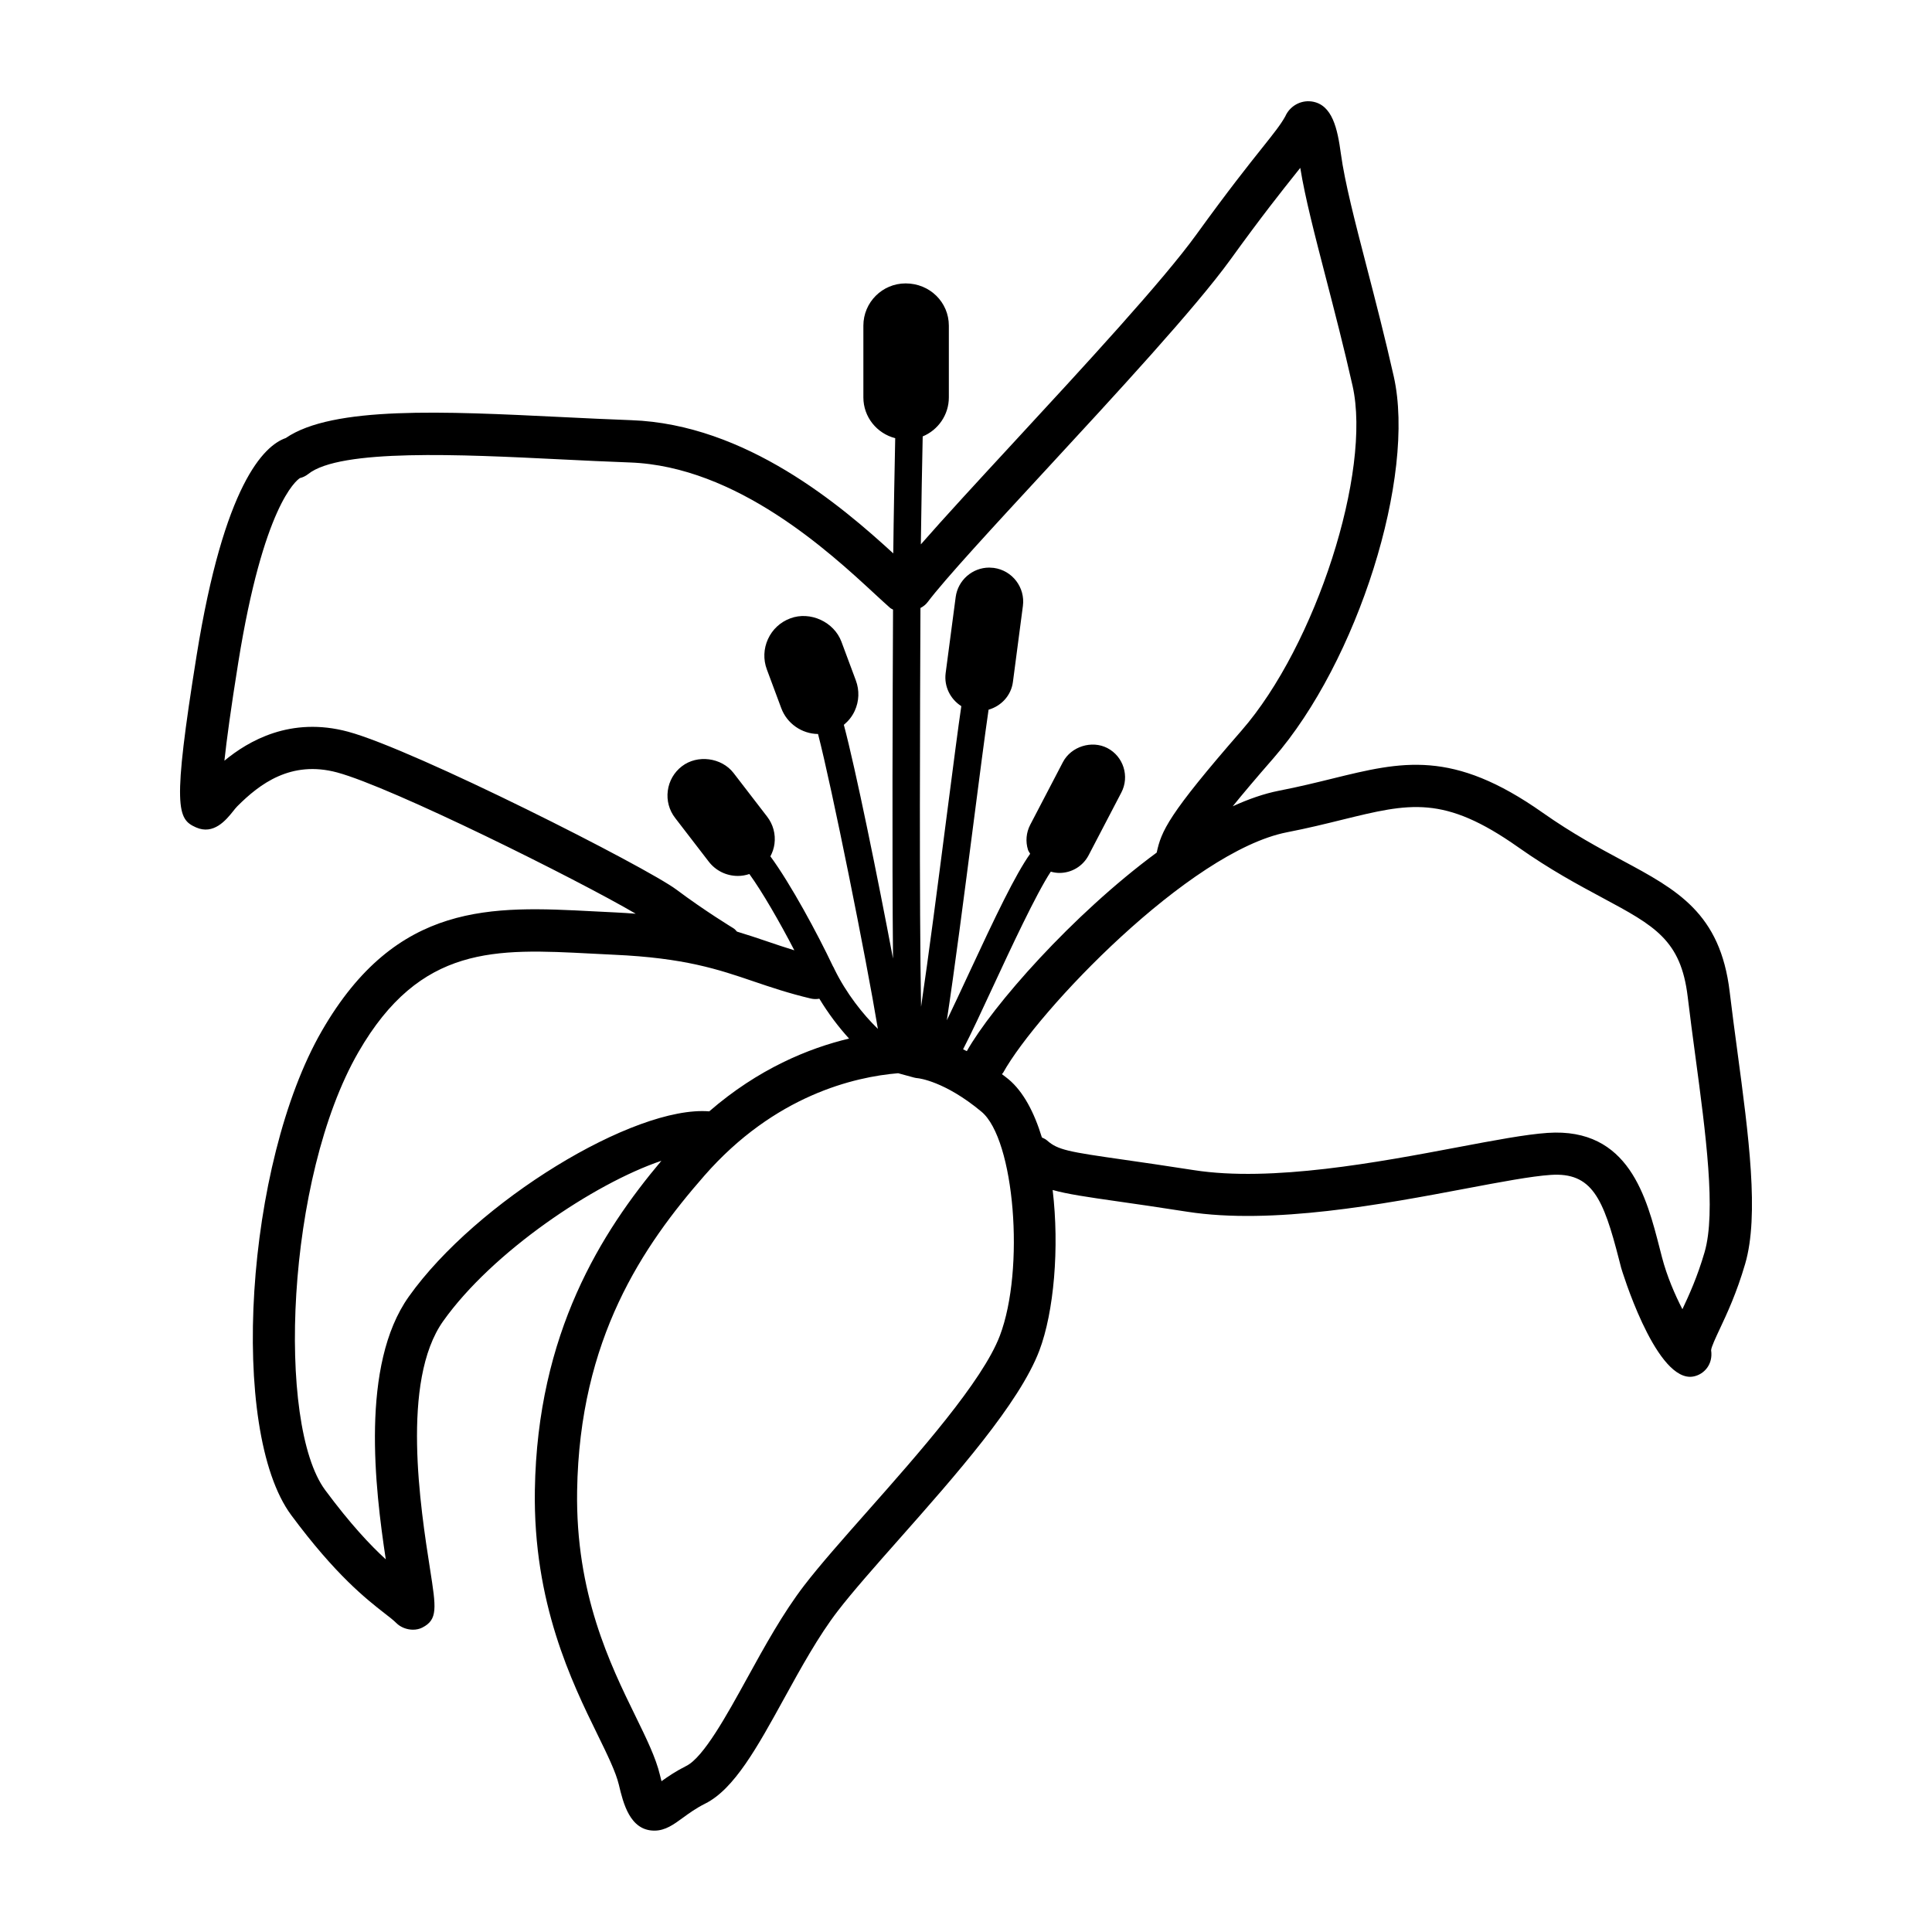 <?xml version="1.0" encoding="UTF-8"?>
<!-- The Best Svg Icon site in the world: iconSvg.co, Visit us! https://iconsvg.co -->
<svg fill="#000000" width="800px" height="800px" version="1.1" viewBox="144 144 512 512" xmlns="http://www.w3.org/2000/svg">
 <path d="m604.41 422.52c-0.711-5.277-1.418-10.559-2.027-15.691-2.484-20.863-13.949-27.016-28.465-34.809-6.188-3.324-13.199-7.094-21.082-12.641-23.926-16.867-37.281-13.582-55.773-9.035-4.238 1.043-8.871 2.184-14.141 3.207-3.906 0.766-8.023 2.199-12.238 4.125 2.68-3.312 6.18-7.457 10.781-12.73 22.328-25.609 37.836-74.781 31.898-101.18-2.316-10.293-4.871-20.152-7.125-28.848-3.144-12.129-5.859-22.605-6.887-30.156-0.895-6.59-2.234-13.086-7.742-13.871-3.031-0.41-5.84 1.305-6.996 3.945-1.227 2.207-2.938 4.348-6.047 8.258-3.606 4.512-9.035 11.332-17.516 23.062-8.871 12.281-29.836 34.98-48.336 55.004-9.699 10.5-18.449 19.98-24.68 27.105 0.113-9.645 0.363-22.637 0.492-28.609 4.062-1.684 6.93-5.684 6.93-10.344v-19.012c0-6.176-5.019-11.195-11.457-11.195-6.176 0-11.195 5.019-11.195 11.195v19.012c0 5.219 3.598 9.574 8.438 10.809-0.141 6.789-0.418 21.02-0.516 30.535-13.652-12.516-39-34.219-69.438-35.305-5.984-0.211-12.215-0.527-18.484-0.828-31.148-1.523-60.621-2.984-73.07 5.562-5.828 2.027-16.355 12.328-23.629 57.629-6.504 40.527-5.121 43.355-0.156 45.555 4.676 2.082 7.992-2 9.758-4.199 0.402-0.508 0.805-1.031 1.191-1.41 5.891-5.898 14.191-12.242 26.434-8.957 14.551 3.918 63.602 28.336 79.148 37.445-1.707-0.125-3.41-0.258-5.285-0.34l-5.906-0.297c-26.844-1.398-52.156-2.715-72 31.691-20.27 35.145-24.738 105.91-8.094 128.34 11.793 15.91 19.883 22.219 24.715 25.992 1.281 1.004 2.324 1.785 3.129 2.594 1.121 1.121 2.793 1.758 4.418 1.758 0.863 0 1.715-0.18 2.453-0.559 4.152-2.109 3.672-5.199 2.07-15.422-2.535-16.199-7.816-49.91 3.477-65.805 13.059-18.379 40.016-36.461 57.82-42.48-15.852 18.832-32.863 45.613-33.531 87.254-0.477 29.922 9.801 50.926 16.609 64.816 2.598 5.312 4.844 9.91 5.648 13.266 1.152 4.848 2.906 12.18 9.422 12.18 2.883 0 5.106-1.625 7.457-3.344 1.664-1.215 3.543-2.586 6.023-3.828 7.68-3.84 13.797-14.945 20.875-27.816 4.484-8.141 9.117-16.562 14.215-23.188 3.934-5.117 9.914-11.875 16.238-19.023 14.965-16.91 31.918-36.078 37.203-50.012 3.879-10.227 5.348-27.277 3.527-42.566 3.894 1.098 9.113 1.859 17.254 3.023 4.848 0.695 10.848 1.551 18.395 2.738 22.617 3.527 52.18-2.039 73.781-6.125 9.32-1.758 17.375-3.281 22.508-3.629 11.004-0.766 13.996 6.219 18.133 22.336l0.594 2.305c0.082 0.297 8.699 28.863 18.277 28.863 0.312-0.004 0.629-0.035 0.945-0.102 2.711-0.547 5.172-3.144 4.617-6.938 0.027-0.828 1.277-3.481 2.277-5.609 1.887-4.019 4.477-9.516 6.746-17.293 3.766-12.879 0.922-34.027-2.082-56.418zm-183.47-153.75c18.715-20.258 39.926-43.223 49.188-56.047 8.32-11.527 13.66-18.215 17.191-22.648 0.441-0.555 0.863-1.074 1.266-1.586 1.277 7.894 3.863 17.863 6.816 29.254 2.227 8.613 4.769 18.379 7.043 28.5 5.106 22.695-9.742 68.797-29.418 91.359-19.484 22.352-21.262 26.641-22.488 32.34-22.379 16.484-43.566 40.668-50.32 52.621-0.348-0.172-0.656-0.332-0.992-0.488 2.188-4.231 4.973-10.211 8.066-16.891 4.418-9.512 11.348-24.406 15.18-30.184 0.75 0.207 1.516 0.336 2.285 0.336 3.262 0 6.231-1.797 7.742-4.691l8.676-16.633c2.215-4.269 0.555-9.551-3.719-11.773-4.109-2.121-9.582-0.43-11.762 3.707l-8.676 16.633c-1.07 2.066-1.281 4.43-0.582 6.648 0.117 0.379 0.398 0.672 0.566 1.035-3.926 5.519-9.227 16.621-16.305 31.852-2.055 4.422-4.043 8.688-5.777 12.277 1.988-12.961 4.637-33.438 7.047-52.094 1.527-11.863 3.102-24.016 4.016-30.219 3.359-0.969 5.988-3.758 6.453-7.359l2.641-20.117c0.66-4.902-2.793-9.438-7.727-10.105-0.242-0.035-0.941-0.078-1.188-0.078-4.484 0-8.301 3.352-8.895 7.809l-2.66 20.164c-0.461 3.57 1.281 6.926 4.152 8.742-0.785 5.285-2.019 14.789-4.019 30.234-2.16 16.727-4.691 36.297-6.644 49.434-0.504-26.773-0.273-80.871-0.172-103.94l0.004-1.734c0.723-0.371 1.387-0.875 1.91-1.566 4.609-6.109 17.477-20.047 31.102-34.793zm-82.602 121.21c-0.078-0.051-7.547-4.574-15.031-10.188-7.965-5.973-69.438-37.137-87.07-41.883-15.242-4.098-26.422 2.445-32.766 7.688 0.582-5.418 1.684-13.637 3.684-26.09 6.629-41.273 15.25-48.109 16.324-48.809 0.801-0.191 1.547-0.559 2.195-1.07 8.457-6.773 40.68-5.184 66.574-3.906 6.32 0.312 12.602 0.621 18.641 0.836 28.383 1.012 53.039 23.832 64.891 34.797 1.613 1.488 2.996 2.766 4.137 3.766 0.223 0.195 0.5 0.273 0.746 0.426l-0.004 1.305c-0.094 21.531-0.27 63.004 0 91.172-4.023-21.328-9.918-50.27-13.031-61.934 1.211-1.004 2.211-2.234 2.883-3.707 1.176-2.562 1.281-5.43 0.297-8.066l-3.812-10.238c-1.965-5.289-8.301-8.18-13.551-6.207-2.648 0.98-4.746 2.926-5.922 5.492-1.172 2.562-1.277 5.434-0.293 8.062l3.812 10.242c1.512 4.07 5.418 6.797 9.746 6.852 3.656 14.074 12.734 59.289 15.863 78.145-3.941-3.812-8.367-9.41-11.477-15.746-0.141-0.312-0.27-0.617-0.465-0.902-4.019-8.508-11.219-21.844-16.547-29.074 0.543-1.023 0.93-2.129 1.082-3.309 0.336-2.582-0.348-5.144-1.949-7.223l-8.902-11.566c-3.176-4.098-9.582-4.938-13.688-1.77-2.07 1.594-3.398 3.902-3.734 6.488-0.336 2.586 0.359 5.148 1.949 7.203l8.902 11.57c1.863 2.414 4.68 3.797 7.731 3.797 1.043 0 2.059-0.184 3.039-0.508 3.359 4.637 7.938 12.539 11.918 20.215-2.457-0.75-4.797-1.535-7.191-2.352-2.582-0.875-5.199-1.758-8.012-2.602-0.301-0.324-0.57-0.672-0.969-0.906zm-86.012 97.656c-12.859 18.094-8.945 50.789-6.09 69.609-4.133-3.789-9.371-9.344-16.055-18.352-12.914-17.41-10.441-82.703 8.805-116.07 16.418-28.473 36.398-27.426 61.715-26.109l5.984 0.301c18.73 0.844 27.621 3.863 37.023 7.066 4.559 1.547 9.27 3.144 15.152 4.539 0.773 0.184 1.539 0.184 2.277 0.051 2.363 3.906 5.09 7.512 7.875 10.562-10.715 2.559-24.047 8.004-37.051 19.289-19.922-1.598-61.719 23.887-79.637 49.113zm156.64 10.355c-4.559 12.012-21.508 31.164-35.121 46.559-6.461 7.301-12.562 14.195-16.73 19.621-5.609 7.301-10.457 16.098-15.141 24.609-5.394 9.801-11.52 20.914-16.078 23.199-2.731 1.367-4.898 2.84-6.594 4.059-0.125-0.48-0.262-1.031-0.41-1.645-1.086-4.574-3.594-9.684-6.481-15.598-6.711-13.711-15.902-32.488-15.469-59.723 0.645-40.371 17.41-64.867 33.723-83.508 18.641-21.305 39.812-26.191 51.348-27.148l4.203 1.148c0.32 0.09 0.738 0.152 1.062 0.18 0.074 0.004 7.059 0.723 16.832 8.879 8.742 7.289 11.559 41.695 4.856 59.367zm186.77-22.156c-1.938 6.621-4.094 11.324-5.879 15.121-2.004-3.879-4.109-8.766-5.406-13.742l-0.582-2.262c-3.488-13.586-8.145-32.188-29.742-30.723-5.801 0.398-14.152 1.98-23.824 3.805-20.789 3.93-49.285 9.309-69.961 6.059-7.609-1.191-13.66-2.055-18.539-2.758-14.621-2.094-17.465-2.57-20.305-5.09-0.414-0.363-0.902-0.582-1.383-0.805-2.019-6.617-4.902-12.129-8.828-15.41-0.605-0.508-1.176-0.906-1.77-1.371 0.094-0.141 0.242-0.223 0.324-0.375 9.113-16.402 49.414-58.664 75.234-63.723 5.465-1.062 10.266-2.246 14.66-3.332 17.891-4.391 26.887-6.617 46.648 7.32 8.438 5.945 15.762 9.879 22.234 13.352 13.879 7.449 20.852 11.191 22.645 26.266 0.617 5.188 1.332 10.523 2.047 15.859 2.719 20.242 5.527 41.176 2.426 51.809z"/>
</svg>